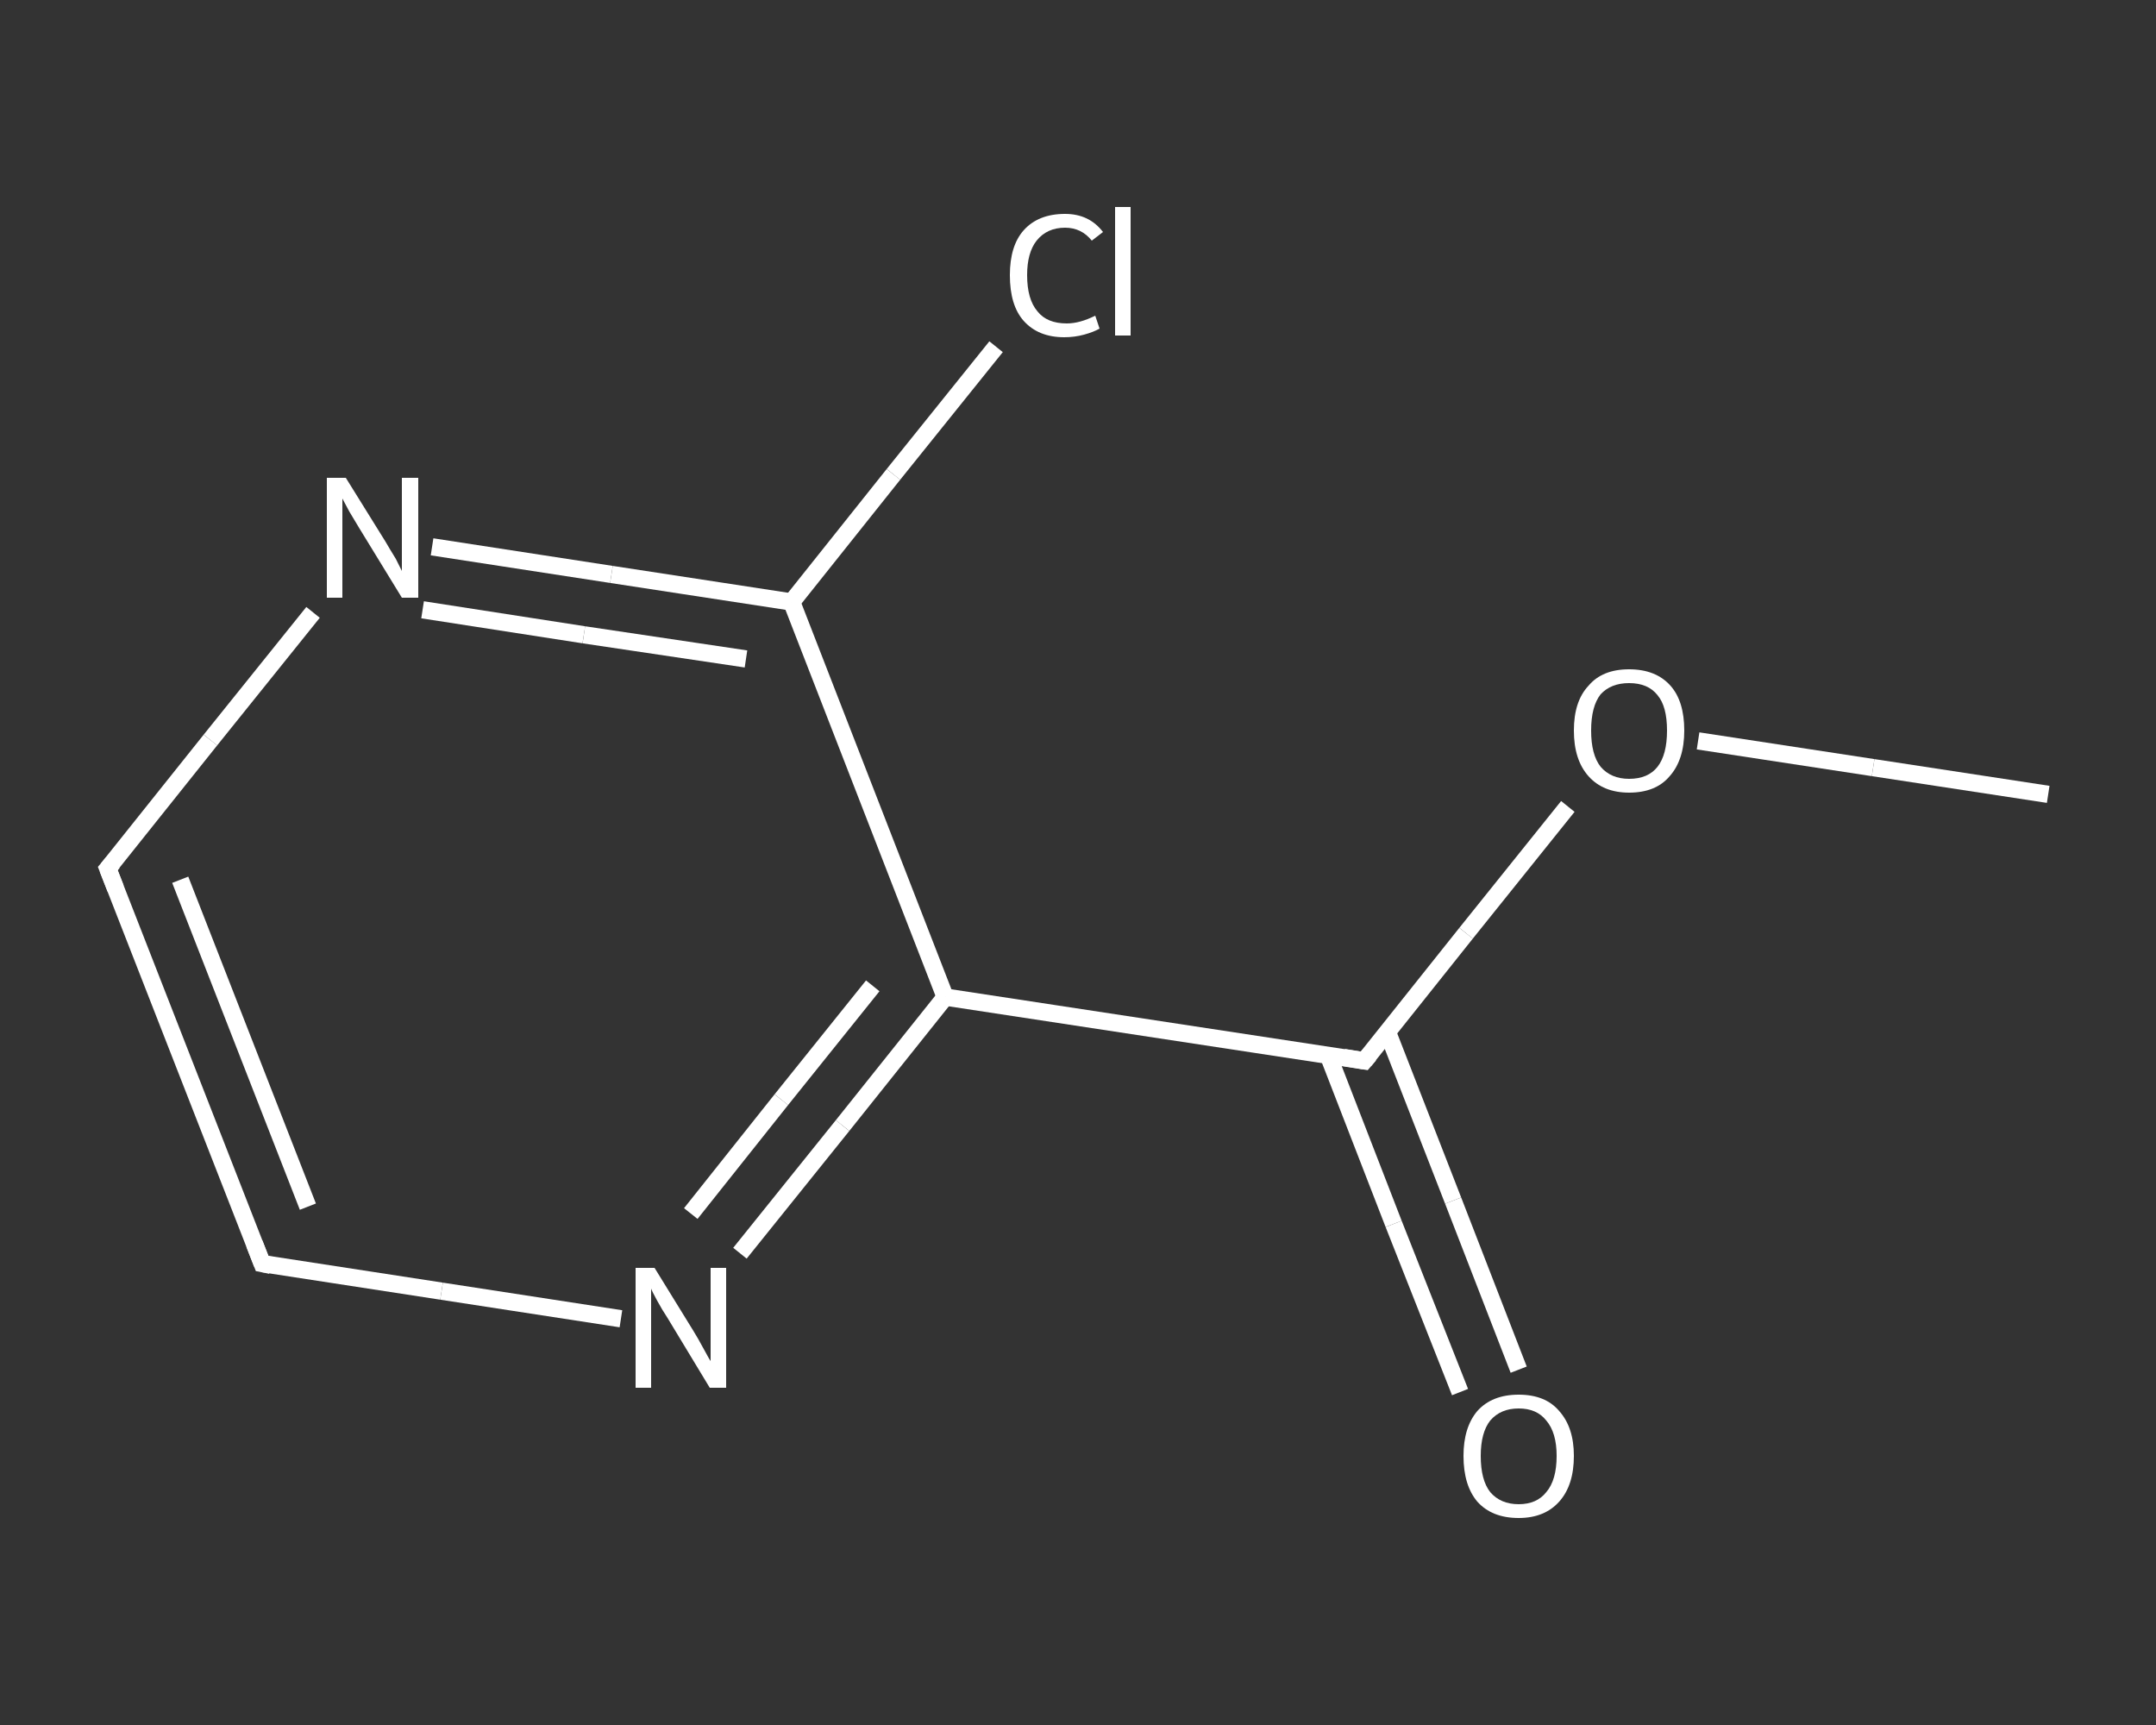 <?xml version='1.0' encoding='iso-8859-1'?>
<svg version='1.1' baseProfile='full'
              xmlns='http://www.w3.org/2000/svg'
                      xmlns:rdkit='http://www.rdkit.org/xml'
                      xmlns:xlink='http://www.w3.org/1999/xlink'
                  xml:space='preserve'
width='250px' height='200px' viewBox='0 0 250 200'>
<rect x="0" y="0" width="250" height="200" fill="#333333" stroke="none"/>
<!-- END OF HEADER -->
<rect style='opacity:1.0;fill:transparent;stroke:none' width='250.0' height='200.0' x='0.0' y='0.0'> </rect>
<path class='bond-0 atom-0 atom-1' d='M 237.5,92.1 L 217.2,89.0' style='fill:none;fill-rule:evenodd;stroke:#FFFFFF;stroke-width:2.0px;stroke-linecap:butt;stroke-linejoin:miter;stroke-opacity:1' />
<path class='bond-0 atom-0 atom-1' d='M 217.2,89.0 L 196.9,85.9' style='fill:none;fill-rule:evenodd;stroke:#FFFFFF;stroke-width:2.0px;stroke-linecap:butt;stroke-linejoin:miter;stroke-opacity:1' />
<path class='bond-1 atom-1 atom-2' d='M 181.8,93.5 L 170.0,108.2' style='fill:none;fill-rule:evenodd;stroke:#FFFFFF;stroke-width:2.0px;stroke-linecap:butt;stroke-linejoin:miter;stroke-opacity:1' />
<path class='bond-1 atom-1 atom-2' d='M 170.0,108.2 L 158.2,123.0' style='fill:none;fill-rule:evenodd;stroke:#FFFFFF;stroke-width:2.0px;stroke-linecap:butt;stroke-linejoin:miter;stroke-opacity:1' />
<path class='bond-2 atom-2 atom-3' d='M 154.0,122.3 L 161.6,141.9' style='fill:none;fill-rule:evenodd;stroke:#FFFFFF;stroke-width:2.0px;stroke-linecap:butt;stroke-linejoin:miter;stroke-opacity:1' />
<path class='bond-2 atom-2 atom-3' d='M 161.6,141.9 L 169.3,161.4' style='fill:none;fill-rule:evenodd;stroke:#FFFFFF;stroke-width:2.0px;stroke-linecap:butt;stroke-linejoin:miter;stroke-opacity:1' />
<path class='bond-2 atom-2 atom-3' d='M 160.9,119.7 L 168.5,139.2' style='fill:none;fill-rule:evenodd;stroke:#FFFFFF;stroke-width:2.0px;stroke-linecap:butt;stroke-linejoin:miter;stroke-opacity:1' />
<path class='bond-2 atom-2 atom-3' d='M 168.5,139.2 L 176.1,158.8' style='fill:none;fill-rule:evenodd;stroke:#FFFFFF;stroke-width:2.0px;stroke-linecap:butt;stroke-linejoin:miter;stroke-opacity:1' />
<path class='bond-3 atom-2 atom-4' d='M 158.2,123.0 L 109.6,115.6' style='fill:none;fill-rule:evenodd;stroke:#FFFFFF;stroke-width:2.0px;stroke-linecap:butt;stroke-linejoin:miter;stroke-opacity:1' />
<path class='bond-4 atom-4 atom-5' d='M 109.6,115.6 L 97.7,130.5' style='fill:none;fill-rule:evenodd;stroke:#FFFFFF;stroke-width:2.0px;stroke-linecap:butt;stroke-linejoin:miter;stroke-opacity:1' />
<path class='bond-4 atom-4 atom-5' d='M 97.7,130.5 L 85.8,145.3' style='fill:none;fill-rule:evenodd;stroke:#FFFFFF;stroke-width:2.0px;stroke-linecap:butt;stroke-linejoin:miter;stroke-opacity:1' />
<path class='bond-4 atom-4 atom-5' d='M 101.2,114.3 L 90.6,127.5' style='fill:none;fill-rule:evenodd;stroke:#FFFFFF;stroke-width:2.0px;stroke-linecap:butt;stroke-linejoin:miter;stroke-opacity:1' />
<path class='bond-4 atom-4 atom-5' d='M 90.6,127.5 L 80.1,140.7' style='fill:none;fill-rule:evenodd;stroke:#FFFFFF;stroke-width:2.0px;stroke-linecap:butt;stroke-linejoin:miter;stroke-opacity:1' />
<path class='bond-5 atom-5 atom-6' d='M 72.0,152.9 L 51.2,149.7' style='fill:none;fill-rule:evenodd;stroke:#FFFFFF;stroke-width:2.0px;stroke-linecap:butt;stroke-linejoin:miter;stroke-opacity:1' />
<path class='bond-5 atom-5 atom-6' d='M 51.2,149.7 L 30.4,146.5' style='fill:none;fill-rule:evenodd;stroke:#FFFFFF;stroke-width:2.0px;stroke-linecap:butt;stroke-linejoin:miter;stroke-opacity:1' />
<path class='bond-6 atom-6 atom-7' d='M 30.4,146.5 L 12.5,100.7' style='fill:none;fill-rule:evenodd;stroke:#FFFFFF;stroke-width:2.0px;stroke-linecap:butt;stroke-linejoin:miter;stroke-opacity:1' />
<path class='bond-6 atom-6 atom-7' d='M 35.7,139.9 L 20.9,102.0' style='fill:none;fill-rule:evenodd;stroke:#FFFFFF;stroke-width:2.0px;stroke-linecap:butt;stroke-linejoin:miter;stroke-opacity:1' />
<path class='bond-7 atom-7 atom-8' d='M 12.5,100.7 L 24.4,85.8' style='fill:none;fill-rule:evenodd;stroke:#FFFFFF;stroke-width:2.0px;stroke-linecap:butt;stroke-linejoin:miter;stroke-opacity:1' />
<path class='bond-7 atom-7 atom-8' d='M 24.4,85.8 L 36.3,71.0' style='fill:none;fill-rule:evenodd;stroke:#FFFFFF;stroke-width:2.0px;stroke-linecap:butt;stroke-linejoin:miter;stroke-opacity:1' />
<path class='bond-8 atom-8 atom-9' d='M 50.1,63.4 L 70.9,66.6' style='fill:none;fill-rule:evenodd;stroke:#FFFFFF;stroke-width:2.0px;stroke-linecap:butt;stroke-linejoin:miter;stroke-opacity:1' />
<path class='bond-8 atom-8 atom-9' d='M 70.9,66.6 L 91.8,69.8' style='fill:none;fill-rule:evenodd;stroke:#FFFFFF;stroke-width:2.0px;stroke-linecap:butt;stroke-linejoin:miter;stroke-opacity:1' />
<path class='bond-8 atom-8 atom-9' d='M 49.0,70.7 L 67.7,73.6' style='fill:none;fill-rule:evenodd;stroke:#FFFFFF;stroke-width:2.0px;stroke-linecap:butt;stroke-linejoin:miter;stroke-opacity:1' />
<path class='bond-8 atom-8 atom-9' d='M 67.7,73.6 L 86.5,76.4' style='fill:none;fill-rule:evenodd;stroke:#FFFFFF;stroke-width:2.0px;stroke-linecap:butt;stroke-linejoin:miter;stroke-opacity:1' />
<path class='bond-9 atom-9 atom-10' d='M 91.8,69.8 L 103.6,55.0' style='fill:none;fill-rule:evenodd;stroke:#FFFFFF;stroke-width:2.0px;stroke-linecap:butt;stroke-linejoin:miter;stroke-opacity:1' />
<path class='bond-9 atom-9 atom-10' d='M 103.6,55.0 L 115.5,40.2' style='fill:none;fill-rule:evenodd;stroke:#FFFFFF;stroke-width:2.0px;stroke-linecap:butt;stroke-linejoin:miter;stroke-opacity:1' />
<path class='bond-10 atom-9 atom-4' d='M 91.8,69.8 L 109.6,115.6' style='fill:none;fill-rule:evenodd;stroke:#FFFFFF;stroke-width:2.0px;stroke-linecap:butt;stroke-linejoin:miter;stroke-opacity:1' />
<path d='M 158.8,122.3 L 158.2,123.0 L 155.8,122.6' style='fill:none;stroke:#FFFFFF;stroke-width:2.0px;stroke-linecap:butt;stroke-linejoin:miter;stroke-opacity:1;' />
<path d='M 31.4,146.7 L 30.4,146.5 L 29.5,144.2' style='fill:none;stroke:#FFFFFF;stroke-width:2.0px;stroke-linecap:butt;stroke-linejoin:miter;stroke-opacity:1;' />
<path d='M 13.4,103.0 L 12.5,100.7 L 13.1,100.0' style='fill:none;stroke:#FFFFFF;stroke-width:2.0px;stroke-linecap:butt;stroke-linejoin:miter;stroke-opacity:1;' />
<path class='atom-1' d='M 182.5 84.7
Q 182.5 81.3, 184.2 79.5
Q 185.8 77.6, 188.9 77.6
Q 192.0 77.6, 193.7 79.5
Q 195.3 81.3, 195.3 84.7
Q 195.3 88.1, 193.6 90.0
Q 192.0 91.9, 188.9 91.9
Q 185.9 91.9, 184.2 90.0
Q 182.5 88.1, 182.5 84.7
M 188.9 90.3
Q 191.1 90.3, 192.2 88.9
Q 193.3 87.5, 193.3 84.7
Q 193.3 81.9, 192.2 80.6
Q 191.1 79.2, 188.9 79.2
Q 186.8 79.2, 185.6 80.5
Q 184.5 81.9, 184.5 84.7
Q 184.5 87.5, 185.6 88.9
Q 186.8 90.3, 188.9 90.3
' fill='#FFFFFF'/>
<path class='atom-3' d='M 169.7 168.8
Q 169.7 165.5, 171.3 163.6
Q 173.0 161.7, 176.1 161.7
Q 179.2 161.7, 180.8 163.6
Q 182.5 165.5, 182.5 168.8
Q 182.5 172.2, 180.8 174.1
Q 179.1 176.0, 176.1 176.0
Q 173.0 176.0, 171.3 174.1
Q 169.7 172.2, 169.7 168.8
M 176.1 174.4
Q 178.2 174.4, 179.3 173.0
Q 180.5 171.6, 180.5 168.8
Q 180.5 166.1, 179.3 164.7
Q 178.2 163.3, 176.1 163.3
Q 174.0 163.3, 172.8 164.7
Q 171.7 166.1, 171.7 168.8
Q 171.7 171.6, 172.8 173.0
Q 174.0 174.4, 176.1 174.4
' fill='#FFFFFF'/>
<path class='atom-5' d='M 75.9 147.0
L 80.4 154.3
Q 80.9 155.1, 81.6 156.4
Q 82.3 157.7, 82.4 157.8
L 82.4 147.0
L 84.2 147.0
L 84.2 160.9
L 82.3 160.9
L 77.4 152.8
Q 76.8 151.9, 76.2 150.8
Q 75.6 149.7, 75.5 149.4
L 75.5 160.9
L 73.7 160.9
L 73.7 147.0
L 75.9 147.0
' fill='#FFFFFF'/>
<path class='atom-8' d='M 40.1 55.4
L 44.7 62.8
Q 45.1 63.5, 45.9 64.8
Q 46.6 66.2, 46.6 66.2
L 46.6 55.4
L 48.5 55.4
L 48.5 69.3
L 46.6 69.3
L 41.7 61.3
Q 41.1 60.3, 40.5 59.3
Q 39.9 58.2, 39.7 57.8
L 39.7 69.3
L 37.9 69.3
L 37.9 55.4
L 40.1 55.4
' fill='#FFFFFF'/>
<path class='atom-10' d='M 117.1 31.9
Q 117.1 28.5, 118.7 26.7
Q 120.4 24.8, 123.5 24.8
Q 126.3 24.8, 127.9 26.9
L 126.6 27.9
Q 125.4 26.4, 123.5 26.4
Q 121.4 26.4, 120.2 27.9
Q 119.1 29.3, 119.1 31.9
Q 119.1 34.7, 120.3 36.1
Q 121.4 37.5, 123.7 37.5
Q 125.2 37.5, 127.0 36.6
L 127.5 38.1
Q 126.8 38.5, 125.7 38.8
Q 124.6 39.1, 123.4 39.1
Q 120.4 39.1, 118.7 37.2
Q 117.1 35.4, 117.1 31.9
' fill='#FFFFFF'/>
<path class='atom-10' d='M 129.3 24.0
L 131.1 24.0
L 131.1 38.9
L 129.3 38.9
L 129.3 24.0
' fill='#FFFFFF'/>
</svg>
